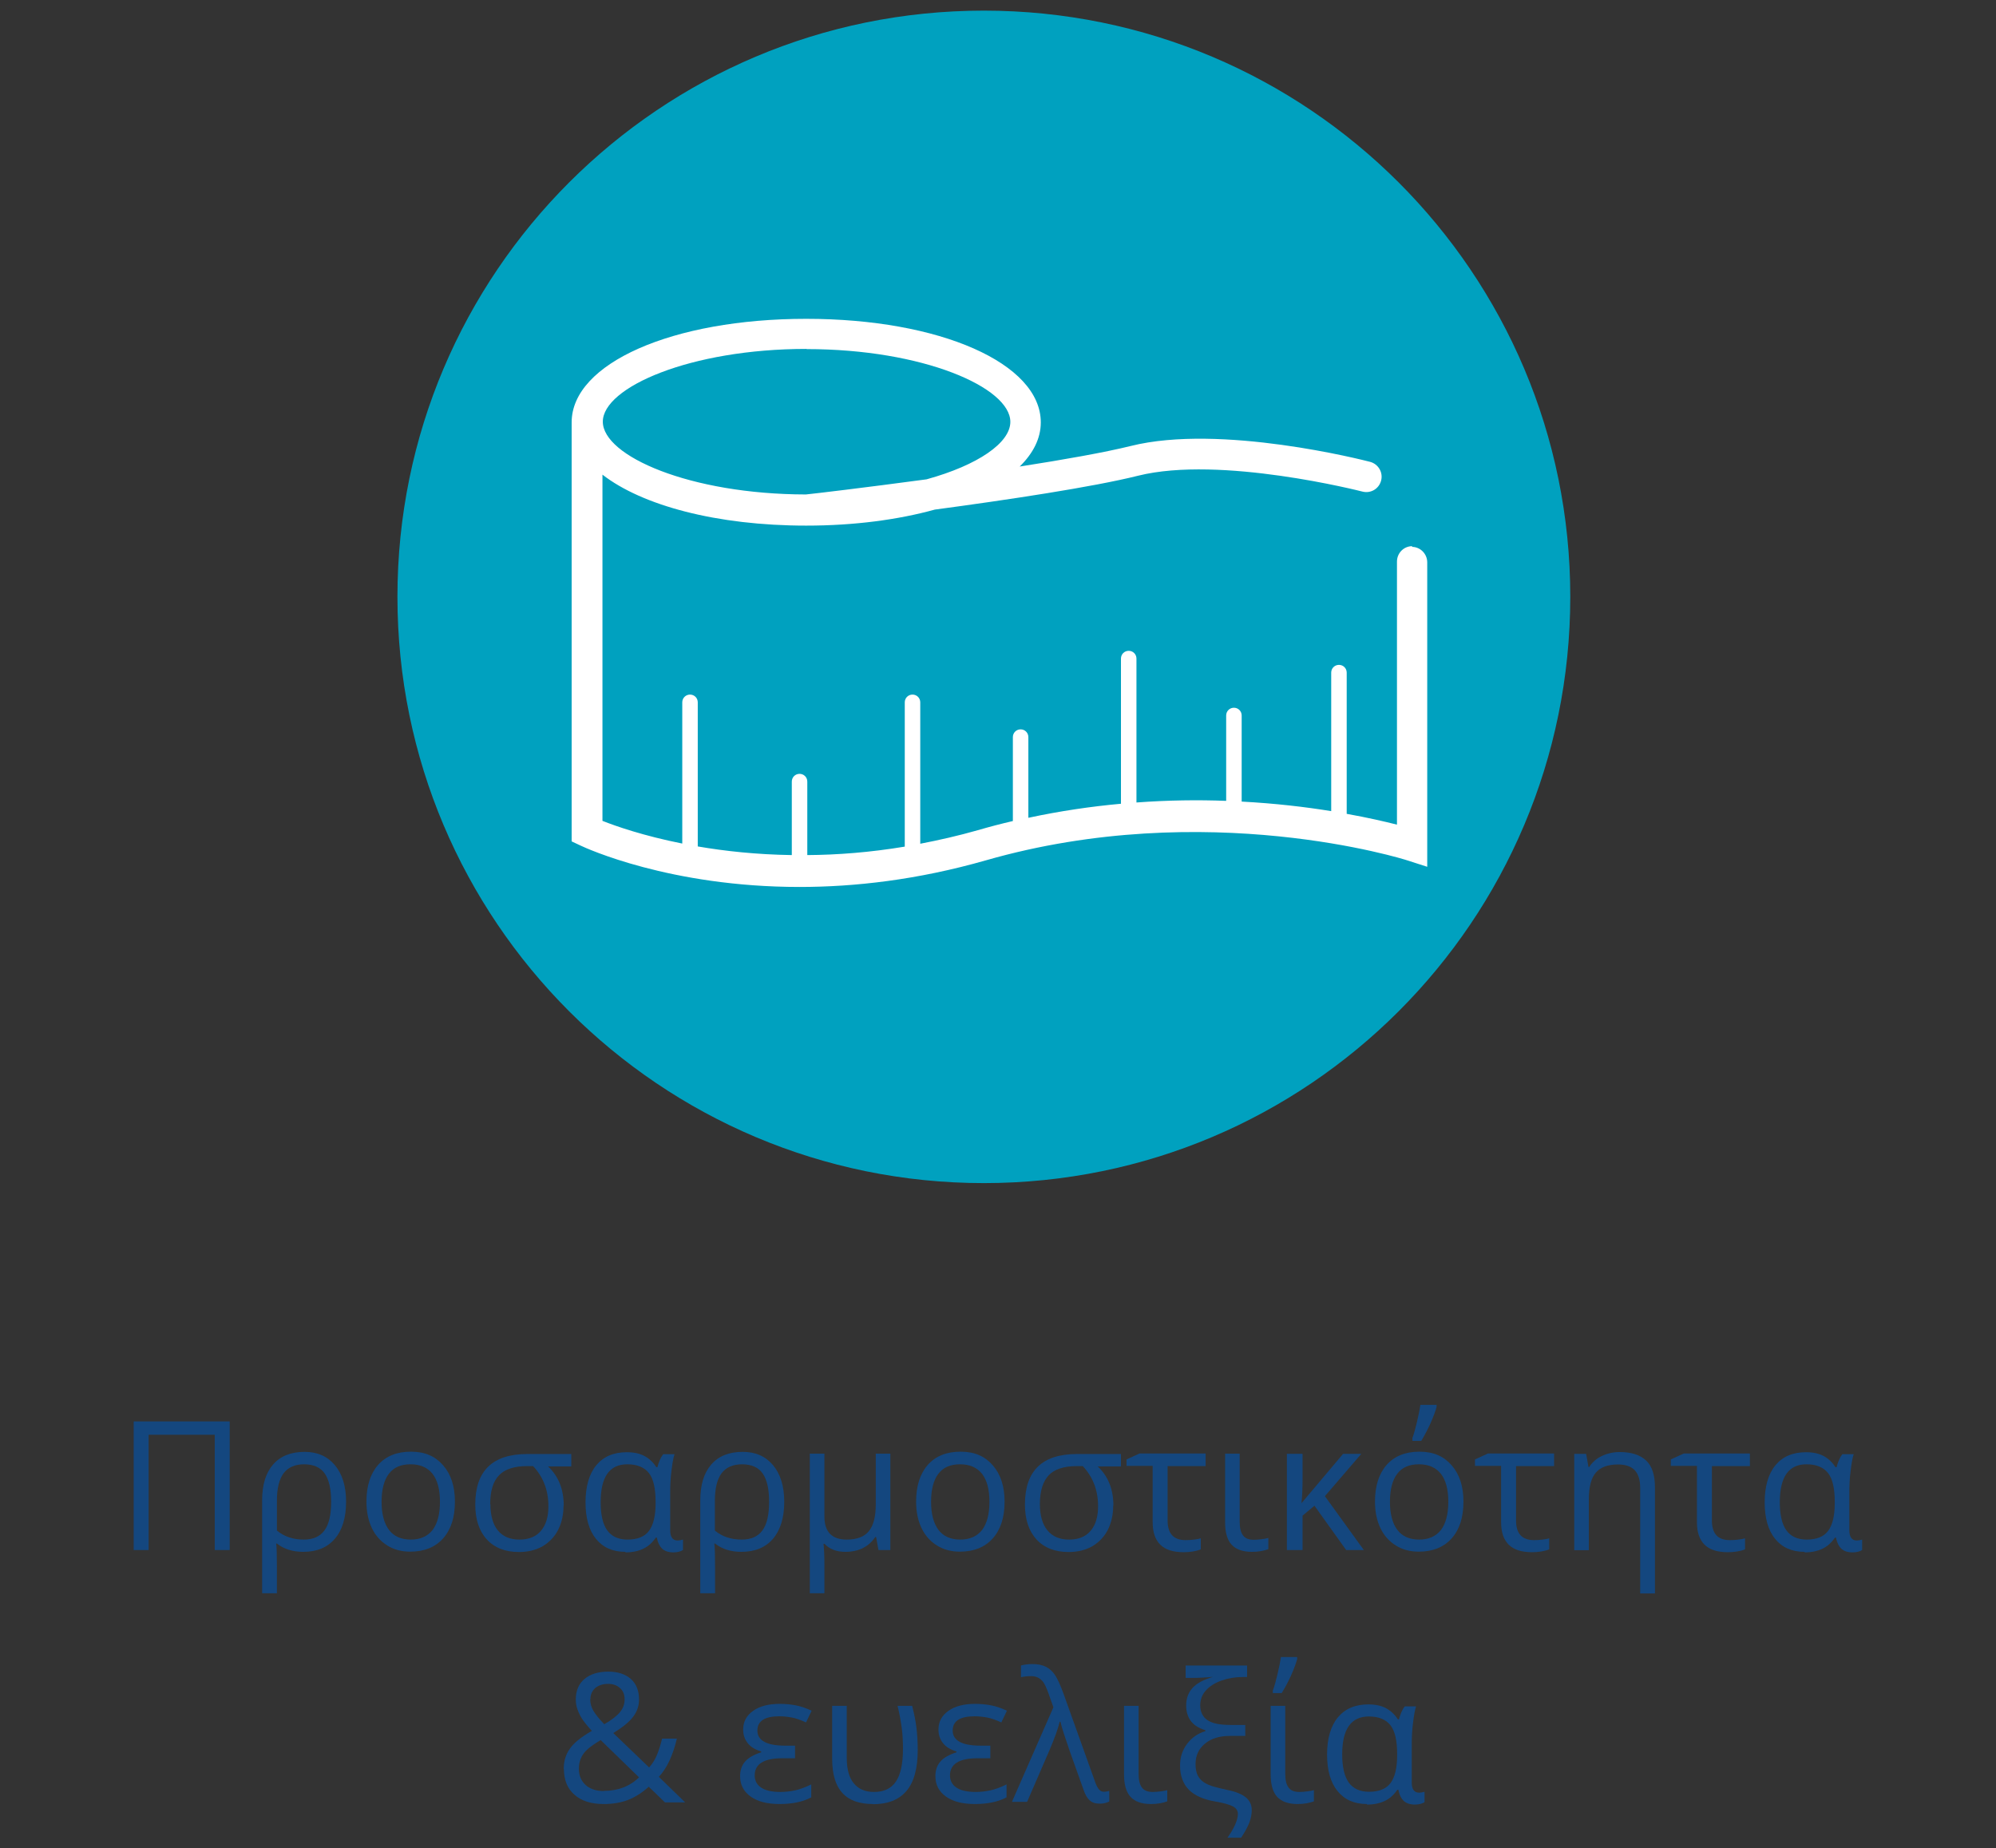 <svg xmlns="http://www.w3.org/2000/svg" id="Layer_1" viewBox="0 0 110.79 102.6"><rect x="0" y="0" width="110.79" height="102.6" fill="#333333" stroke="none"/><g><path d="M54.61,65.68c17.98,0,32.55-14.57,32.55-32.55S72.58.59,54.61.59,22.06,15.16,22.06,33.13s14.57,32.55,32.55,32.55" style="fill: #00a1bf;"></path><path d="M44.77,19.38c6.47,0,11.31,2.13,11.31,4.04,0,1.16-1.79,2.4-4.65,3.19-3.42.46-6.28.8-6.7.84-6.45-.01-11.27-2.14-11.27-4.04s4.84-4.04,11.31-4.04M78.39,30.32c-.47,0-.85.38-.85.86v14.6c-.67-.17-1.62-.39-2.79-.6v-7.84c0-.24-.19-.43-.43-.43s-.43.19-.43.43v7.69c-1.41-.23-3.09-.43-4.97-.53v-4.78c0-.24-.19-.43-.43-.43s-.43.19-.43.43v4.74c-1.55-.06-3.22-.04-4.98.09v-7.99c0-.24-.19-.43-.43-.43s-.43.19-.43.43v8.06c-1.65.15-3.37.4-5.14.78v-4.48c0-.24-.19-.43-.43-.43s-.43.19-.43.43v4.66c-.65.15-1.3.32-1.95.51-1.09.31-2.15.55-3.19.75v-7.85c0-.24-.19-.43-.43-.43s-.43.19-.43.43v8.01c-1.92.32-3.74.46-5.41.47v-4.08c0-.24-.19-.43-.43-.43s-.43.19-.43.43v4.08c-1.96-.03-3.71-.22-5.22-.48v-8c0-.24-.19-.43-.43-.43s-.43.19-.43.43v7.84c-2.16-.43-3.7-.97-4.43-1.26v-19.22c2.2,1.71,6.34,2.83,11.31,2.83h0c2.68,0,5.11-.33,7.14-.89,4.03-.54,8.76-1.25,11.28-1.88,4.57-1.14,12.37.86,12.45.88.46.12.92-.15,1.04-.61.12-.46-.16-.92-.61-1.04-.34-.09-8.3-2.13-13.29-.88-1.46.36-3.72.76-6.16,1.14.75-.74,1.17-1.56,1.17-2.45,0-3.28-5.6-5.75-13.02-5.75s-13.02,2.47-13.02,5.75v23.26l.49.23c.27.13,4.95,2.3,12.16,2.3,3.05,0,6.54-.39,10.35-1.48,12.24-3.51,23.26-.04,23.37,0l1.12.36v-16.9c0-.47-.38-.86-.85-.86" style="fill: #fff;"></path></g><g><path d="M12.75,86.05h-.83v-6.4h-3.67v6.4h-.83v-7.14h5.33v7.14Z" style="fill: #14477f;"></path><path d="M19.21,83.37c0,.88-.21,1.57-.62,2.05-.42.49-1,.73-1.76.73-.58,0-1.07-.15-1.46-.46h-.04c.03.2.04.64.04,1.33v1.43h-.82v-5.15c0-.87.2-1.53.61-2,.41-.47.99-.7,1.75-.7.71,0,1.27.25,1.68.74.41.49.62,1.17.62,2.03ZM16.88,81.29c-.51,0-.89.17-1.14.5-.25.34-.37.85-.37,1.53v1.65c.4.33.89.5,1.49.5.52,0,.9-.17,1.15-.51.25-.34.37-.87.37-1.59s-.12-1.22-.35-1.56c-.23-.34-.62-.52-1.15-.52Z" style="fill: #14477f;"></path><path d="M25.25,83.37c0,.87-.22,1.55-.66,2.04-.44.49-1.05.73-1.82.73-.48,0-.9-.11-1.27-.34s-.66-.55-.86-.97c-.2-.42-.3-.91-.3-1.47,0-.87.22-1.55.65-2.04.44-.49,1.04-.73,1.82-.73s1.34.25,1.78.75c.44.5.66,1.17.66,2.02ZM21.18,83.37c0,.68.14,1.2.41,1.56s.68.54,1.21.54.93-.18,1.21-.53c.27-.36.41-.88.41-1.57s-.14-1.2-.41-1.55c-.28-.35-.68-.53-1.22-.53s-.93.17-1.2.52-.41.87-.41,1.56Z" style="fill: #14477f;"></path><path d="M31.28,83.57c0,.51-.1.96-.3,1.36-.2.39-.49.69-.86.91-.37.21-.81.32-1.31.32-.76,0-1.36-.23-1.79-.7-.43-.47-.64-1.12-.64-1.94,0-1.87.96-2.8,2.89-2.8h2.44v.69h-1.29c.58.54.87,1.27.87,2.18ZM27.22,83.5c0,.63.14,1.12.41,1.46.28.34.68.51,1.2.51s.92-.16,1.19-.48c.28-.32.42-.78.42-1.37,0-.88-.28-1.62-.85-2.23h-.32c-.72,0-1.25.17-1.57.51-.33.34-.49.87-.49,1.6Z" style="fill: #14477f;"></path><path d="M34.71,86.15c-.7,0-1.24-.24-1.63-.72-.39-.48-.58-1.16-.58-2.03s.2-1.58.6-2.06c.4-.48.96-.72,1.69-.72.39,0,.72.07.98.21.26.14.48.34.66.62h.06c.08-.3.18-.54.32-.72h.63c-.07.21-.12.52-.17.92s-.07.79-.07,1.17v2.14c0,.37.14.56.41.56.09,0,.2-.02.3-.05v.58c-.15.09-.33.13-.54.13-.26,0-.47-.07-.61-.2-.14-.13-.25-.34-.3-.62h-.06c-.19.28-.42.49-.7.62-.27.13-.6.2-.98.2ZM34.83,85.47c.55,0,.95-.16,1.19-.48.24-.32.37-.83.37-1.54v-.07c0-.75-.12-1.28-.37-1.6-.25-.32-.65-.49-1.2-.49-.99,0-1.48.7-1.48,2.11,0,.69.12,1.21.36,1.55.24.34.62.52,1.13.52Z" style="fill: #14477f;"></path><path d="M43.53,83.37c0,.88-.21,1.57-.62,2.05-.42.49-1,.73-1.76.73-.58,0-1.07-.15-1.46-.46h-.04c.03.2.04.64.04,1.33v1.43h-.82v-5.15c0-.87.2-1.53.61-2,.41-.47.99-.7,1.75-.7.71,0,1.27.25,1.68.74.41.49.62,1.17.62,2.03ZM41.19,81.29c-.51,0-.89.17-1.14.5-.25.34-.37.85-.37,1.53v1.65c.4.33.89.5,1.49.5.52,0,.9-.17,1.15-.51.25-.34.37-.87.37-1.59s-.12-1.22-.35-1.56c-.23-.34-.62-.52-1.15-.52Z" style="fill: #14477f;"></path><path d="M45.76,84.19c0,.85.41,1.28,1.24,1.28.56,0,.96-.15,1.22-.46.26-.31.39-.81.39-1.5v-2.81h.81v5.35h-.66l-.13-.72h-.05c-.36.54-.92.82-1.66.82-.49,0-.88-.15-1.16-.45h-.05c.03.27.05.67.05,1.19v1.56h-.81v-7.75h.81v3.49Z" style="fill: #14477f;"></path><path d="M55.76,83.37c0,.87-.22,1.55-.66,2.04-.44.49-1.05.73-1.82.73-.48,0-.9-.11-1.27-.34s-.66-.55-.86-.97c-.2-.42-.3-.91-.3-1.47,0-.87.22-1.55.65-2.04.44-.49,1.04-.73,1.82-.73s1.34.25,1.78.75c.44.5.66,1.17.66,2.02ZM51.68,83.37c0,.68.14,1.2.41,1.56s.68.54,1.21.54.93-.18,1.21-.53c.27-.36.41-.88.41-1.57s-.14-1.2-.41-1.55c-.28-.35-.68-.53-1.22-.53s-.93.17-1.2.52-.41.87-.41,1.56Z" style="fill: #14477f;"></path><path d="M61.79,83.57c0,.51-.1.96-.3,1.36-.2.39-.49.69-.86.91-.37.21-.81.32-1.31.32-.76,0-1.36-.23-1.79-.7-.43-.47-.64-1.12-.64-1.94,0-1.87.96-2.8,2.89-2.8h2.44v.69h-1.29c.58.54.87,1.27.87,2.18ZM57.72,83.5c0,.63.14,1.12.42,1.46.28.34.68.51,1.2.51s.92-.16,1.19-.48c.28-.32.42-.78.42-1.37,0-.88-.28-1.62-.85-2.23h-.32c-.72,0-1.25.17-1.57.51s-.49.87-.49,1.6Z" style="fill: #14477f;"></path><path d="M66.92,80.7v.69h-2.11v3.02c0,.73.33,1.09,1,1.09.15,0,.31-.01.47-.03.16-.02.28-.04.37-.07v.61c-.11.05-.26.09-.44.12-.18.03-.35.04-.51.04-.59,0-1.02-.14-1.3-.42-.28-.28-.42-.69-.42-1.25v-3.12h-1.45v-.36l.72-.33h3.66Z" style="fill: #14477f;"></path><path d="M68.81,80.7v3.78c0,.34.06.59.18.75.12.17.32.25.6.25.12,0,.26-.01.43-.03.16-.02.29-.04.38-.07v.62c-.1.04-.24.08-.41.11-.17.03-.34.04-.5.04-.52,0-.9-.14-1.14-.41-.24-.27-.35-.69-.35-1.24v-3.8h.81Z" style="fill: #14477f;"></path><path d="M74.55,80.71h1.01l-2.02,2.35,2.16,2.99h-.98l-1.76-2.46-.66.55v1.91h-.87v-5.34h.87v1.38c0,.54-.02.99-.06,1.36l2.31-2.74Z" style="fill: #14477f;"></path><path d="M81.23,83.37c0,.87-.22,1.55-.66,2.04-.44.49-1.05.73-1.82.73-.48,0-.9-.11-1.27-.34s-.66-.55-.86-.97c-.2-.42-.3-.91-.3-1.47,0-.87.22-1.55.65-2.04.44-.49,1.04-.73,1.82-.73s1.34.25,1.78.75c.44.5.66,1.17.66,2.02ZM77.15,83.37c0,.68.14,1.2.41,1.56.27.36.68.54,1.21.54s.93-.18,1.21-.53c.27-.36.41-.88.41-1.57s-.14-1.2-.41-1.55c-.28-.35-.68-.53-1.22-.53s-.93.17-1.2.52-.41.87-.41,1.56ZM78.39,79.85c.09-.23.17-.54.26-.91.09-.37.15-.69.19-.95h.9v.11c-.06.24-.18.55-.35.94-.18.39-.35.7-.5.95h-.49v-.14Z" style="fill: #14477f;"></path><path d="M86.26,80.7v.69h-2.11v3.02c0,.73.33,1.09,1,1.09.15,0,.31-.01.47-.03.16-.02.28-.04.37-.07v.61c-.11.05-.26.09-.44.12-.18.03-.35.04-.51.04-.59,0-1.02-.14-1.3-.42-.28-.28-.42-.69-.42-1.25v-3.12h-1.45v-.36l.72-.33h3.66Z" style="fill: #14477f;"></path><path d="M91.04,88.46v-5.86c0-.44-.1-.76-.3-.98-.2-.21-.51-.32-.93-.32-.56,0-.97.15-1.23.45-.26.3-.39.8-.39,1.5v2.81h-.81v-5.35h.66l.13.73h.04c.17-.26.4-.47.7-.61.3-.14.63-.22,1-.22.64,0,1.13.16,1.46.47.33.31.49.81.49,1.49v5.89h-.81Z" style="fill: #14477f;"></path><path d="M97.13,80.7v.69h-2.11v3.02c0,.73.33,1.09,1,1.09.15,0,.31-.01.47-.03.16-.02.28-.04.37-.07v.61c-.11.05-.26.09-.44.12-.18.03-.35.04-.51.04-.59,0-1.02-.14-1.3-.42s-.42-.69-.42-1.25v-3.12h-1.45v-.36l.72-.33h3.66Z" style="fill: #14477f;"></path><path d="M100.16,86.15c-.7,0-1.24-.24-1.63-.72-.39-.48-.58-1.16-.58-2.03s.2-1.58.6-2.06c.4-.48.96-.72,1.69-.72.39,0,.72.07.98.21.26.14.48.34.66.62h.06c.08-.3.18-.54.32-.72h.63c-.07.21-.12.52-.17.92s-.07.79-.07,1.17v2.14c0,.37.14.56.41.56.09,0,.2-.02.3-.05v.58c-.15.09-.33.13-.54.13-.26,0-.47-.07-.61-.2-.14-.13-.25-.34-.3-.62h-.06c-.19.28-.42.49-.7.62-.27.13-.6.2-.98.2ZM100.28,85.47c.55,0,.95-.16,1.19-.48.24-.32.37-.83.37-1.54v-.07c0-.75-.12-1.28-.37-1.6-.25-.32-.65-.49-1.2-.49-.99,0-1.48.7-1.48,2.11,0,.69.12,1.21.36,1.55.24.34.62.52,1.13.52Z" style="fill: #14477f;"></path><path d="M31.29,98.2c0-.42.11-.8.34-1.12.23-.33.63-.65,1.22-.99-.28-.31-.46-.54-.56-.7-.1-.16-.18-.33-.24-.5-.06-.17-.09-.35-.09-.54,0-.49.16-.87.48-1.14.32-.27.76-.41,1.33-.41.53,0,.94.14,1.25.41.3.27.45.65.45,1.14,0,.35-.11.67-.33.96-.22.29-.59.59-1.1.9l1.99,1.91c.18-.2.33-.44.44-.71.11-.27.2-.57.28-.89h.82c-.22.93-.55,1.64-1,2.12l1.46,1.42h-1.12l-.9-.87c-.38.34-.77.59-1.17.74-.4.15-.84.22-1.33.22-.7,0-1.24-.17-1.63-.52-.39-.34-.58-.82-.58-1.43ZM33.52,99.42c.78,0,1.44-.25,1.95-.75l-2.13-2.07c-.36.22-.62.4-.77.55-.15.14-.26.3-.33.47-.07.17-.11.35-.11.57,0,.38.13.68.38.91.25.22.59.33,1.01.33ZM32.76,94.34c0,.22.06.44.18.64.12.2.32.45.6.74.42-.24.71-.47.88-.68.17-.21.25-.44.25-.71,0-.25-.08-.46-.25-.61-.17-.16-.39-.24-.67-.24s-.53.08-.71.23c-.18.16-.27.37-.27.63Z" style="fill: #14477f;"></path><path d="M44.13,96.92v.69h-.72c-1.01,0-1.52.32-1.52.95,0,.29.12.52.36.68.24.16.6.24,1.07.24.27,0,.54-.03.82-.09.27-.06.57-.17.89-.33v.72c-.45.24-1.03.37-1.75.37s-1.22-.14-1.61-.41c-.39-.28-.59-.65-.59-1.14,0-.32.09-.59.27-.8.18-.21.48-.39.9-.52v-.05c-.32-.09-.57-.24-.74-.45-.17-.21-.26-.46-.26-.76,0-.43.18-.78.55-1.04.36-.26.86-.39,1.48-.39.32,0,.61.03.88.08.27.05.57.15.89.3l-.31.65c-.31-.14-.56-.23-.78-.27s-.45-.07-.7-.07c-.81,0-1.22.26-1.22.79,0,.56.52.84,1.55.84h.54Z" style="fill: #14477f;"></path><path d="M48.45,100.15c-.75,0-1.32-.2-1.69-.61-.38-.41-.57-1.04-.57-1.91v-2.93h.81v2.89c0,.62.13,1.1.39,1.41.26.32.63.48,1.13.48.54,0,.95-.19,1.21-.58.26-.39.39-.99.39-1.81,0-.42-.02-.82-.07-1.18-.05-.36-.12-.77-.23-1.21h.81c.12.47.2.88.24,1.23s.07.75.07,1.21c0,1.04-.21,1.8-.63,2.29-.42.49-1.04.73-1.86.73Z" style="fill: #14477f;"></path><path d="M54.97,96.92v.69h-.72c-1.01,0-1.52.32-1.52.95,0,.29.12.52.36.68.24.16.6.24,1.07.24.27,0,.54-.03.82-.09.27-.06.57-.17.89-.33v.72c-.45.24-1.03.37-1.75.37s-1.22-.14-1.61-.41c-.39-.28-.59-.65-.59-1.14,0-.32.09-.59.27-.8.18-.21.48-.39.9-.52v-.05c-.32-.09-.57-.24-.74-.45-.17-.21-.26-.46-.26-.76,0-.43.18-.78.55-1.04.36-.26.86-.39,1.48-.39.32,0,.61.03.88.08.27.05.57.15.89.3l-.31.65c-.31-.14-.56-.23-.78-.27s-.45-.07-.7-.07c-.81,0-1.22.26-1.22.79,0,.56.52.84,1.55.84h.54Z" style="fill: #14477f;"></path><path d="M56.16,100.05l2.31-5.27-.28-.79c-.1-.28-.19-.47-.27-.59-.08-.11-.18-.2-.29-.26-.11-.06-.24-.09-.4-.09-.19,0-.38.02-.56.06v-.65c.22-.06.43-.08.64-.08.3,0,.54.05.74.15.2.1.37.25.51.46.14.21.3.56.48,1.06l1.77,4.94c.06.16.13.28.2.36.07.08.16.12.27.12.09,0,.19-.02.29-.05v.59c-.16.08-.33.12-.53.12-.24,0-.43-.06-.56-.19-.14-.12-.25-.32-.34-.59l-.76-2.13c-.27-.78-.45-1.33-.52-1.64h-.04c-.09.38-.28.91-.57,1.59l-1.24,2.86h-.84Z" style="fill: #14477f;"></path><path d="M63.2,94.7v3.78c0,.34.06.59.18.75.12.17.32.25.6.25.12,0,.26-.01.43-.03.16-.02.29-.04.38-.07v.62c-.1.04-.24.08-.41.11-.17.03-.34.04-.5.04-.52,0-.9-.14-1.14-.41-.24-.27-.35-.69-.35-1.24v-3.8h.81Z" style="fill: #14477f;"></path><path d="M69.13,96.37h-.87c-.57,0-1.03.14-1.38.43-.35.29-.52.67-.52,1.13,0,.26.04.47.12.63.08.16.2.29.35.39.16.1.34.18.56.24.22.06.47.12.74.18.46.09.8.23,1.02.41.22.18.33.42.33.71,0,.21-.04.44-.13.68-.09.24-.24.52-.46.85h-.76c.17-.23.31-.47.42-.71.11-.24.16-.44.16-.61,0-.18-.09-.32-.28-.42-.19-.1-.51-.19-.98-.27-.65-.11-1.14-.33-1.46-.65-.32-.33-.49-.77-.49-1.35,0-.46.13-.85.39-1.2.26-.34.59-.58,1.01-.7v-.06c-.71-.21-1.06-.67-1.06-1.37,0-.38.11-.7.34-.96.23-.26.61-.47,1.15-.63-.42.04-.81.06-1.19.06h-.33v-.69h3.41v.64h-.25c-.42,0-.82.07-1.18.2s-.65.31-.86.55c-.21.23-.31.51-.31.82,0,.37.14.65.41.83.27.18.69.26,1.26.26h.83v.63Z" style="fill: #14477f;"></path><path d="M71.34,94.7v3.78c0,.34.06.59.18.75.12.17.32.25.6.25.12,0,.26-.01.43-.03.16-.02.29-.04.38-.07v.62c-.1.04-.24.08-.41.11-.17.03-.34.04-.5.04-.52,0-.9-.14-1.14-.41-.24-.27-.35-.69-.35-1.24v-3.8h.81ZM70.65,93.85c.09-.23.17-.54.26-.91.09-.37.15-.69.19-.95h.9v.11c-.06.24-.18.55-.35.94-.18.39-.35.7-.51.95h-.49v-.14Z" style="fill: #14477f;"></path><path d="M75.87,100.15c-.7,0-1.24-.24-1.63-.72-.39-.48-.58-1.16-.58-2.03s.2-1.58.6-2.06c.4-.48.96-.72,1.69-.72.39,0,.72.07.98.21.26.14.48.34.66.62h.06c.08-.3.18-.54.32-.72h.63c-.07.21-.12.52-.17.92s-.07.79-.07,1.17v2.14c0,.37.14.56.41.56.09,0,.2-.02.3-.05v.58c-.15.09-.33.13-.54.13-.26,0-.47-.07-.61-.2-.14-.13-.25-.34-.3-.62h-.06c-.19.28-.42.49-.7.62-.27.13-.6.2-.98.2ZM75.99,99.47c.55,0,.95-.16,1.19-.48.24-.32.37-.83.37-1.54v-.07c0-.75-.12-1.28-.37-1.6-.25-.32-.65-.49-1.2-.49-.99,0-1.48.7-1.48,2.11,0,.69.12,1.21.36,1.55.24.34.62.52,1.13.52Z" style="fill: #14477f;"></path></g></svg>